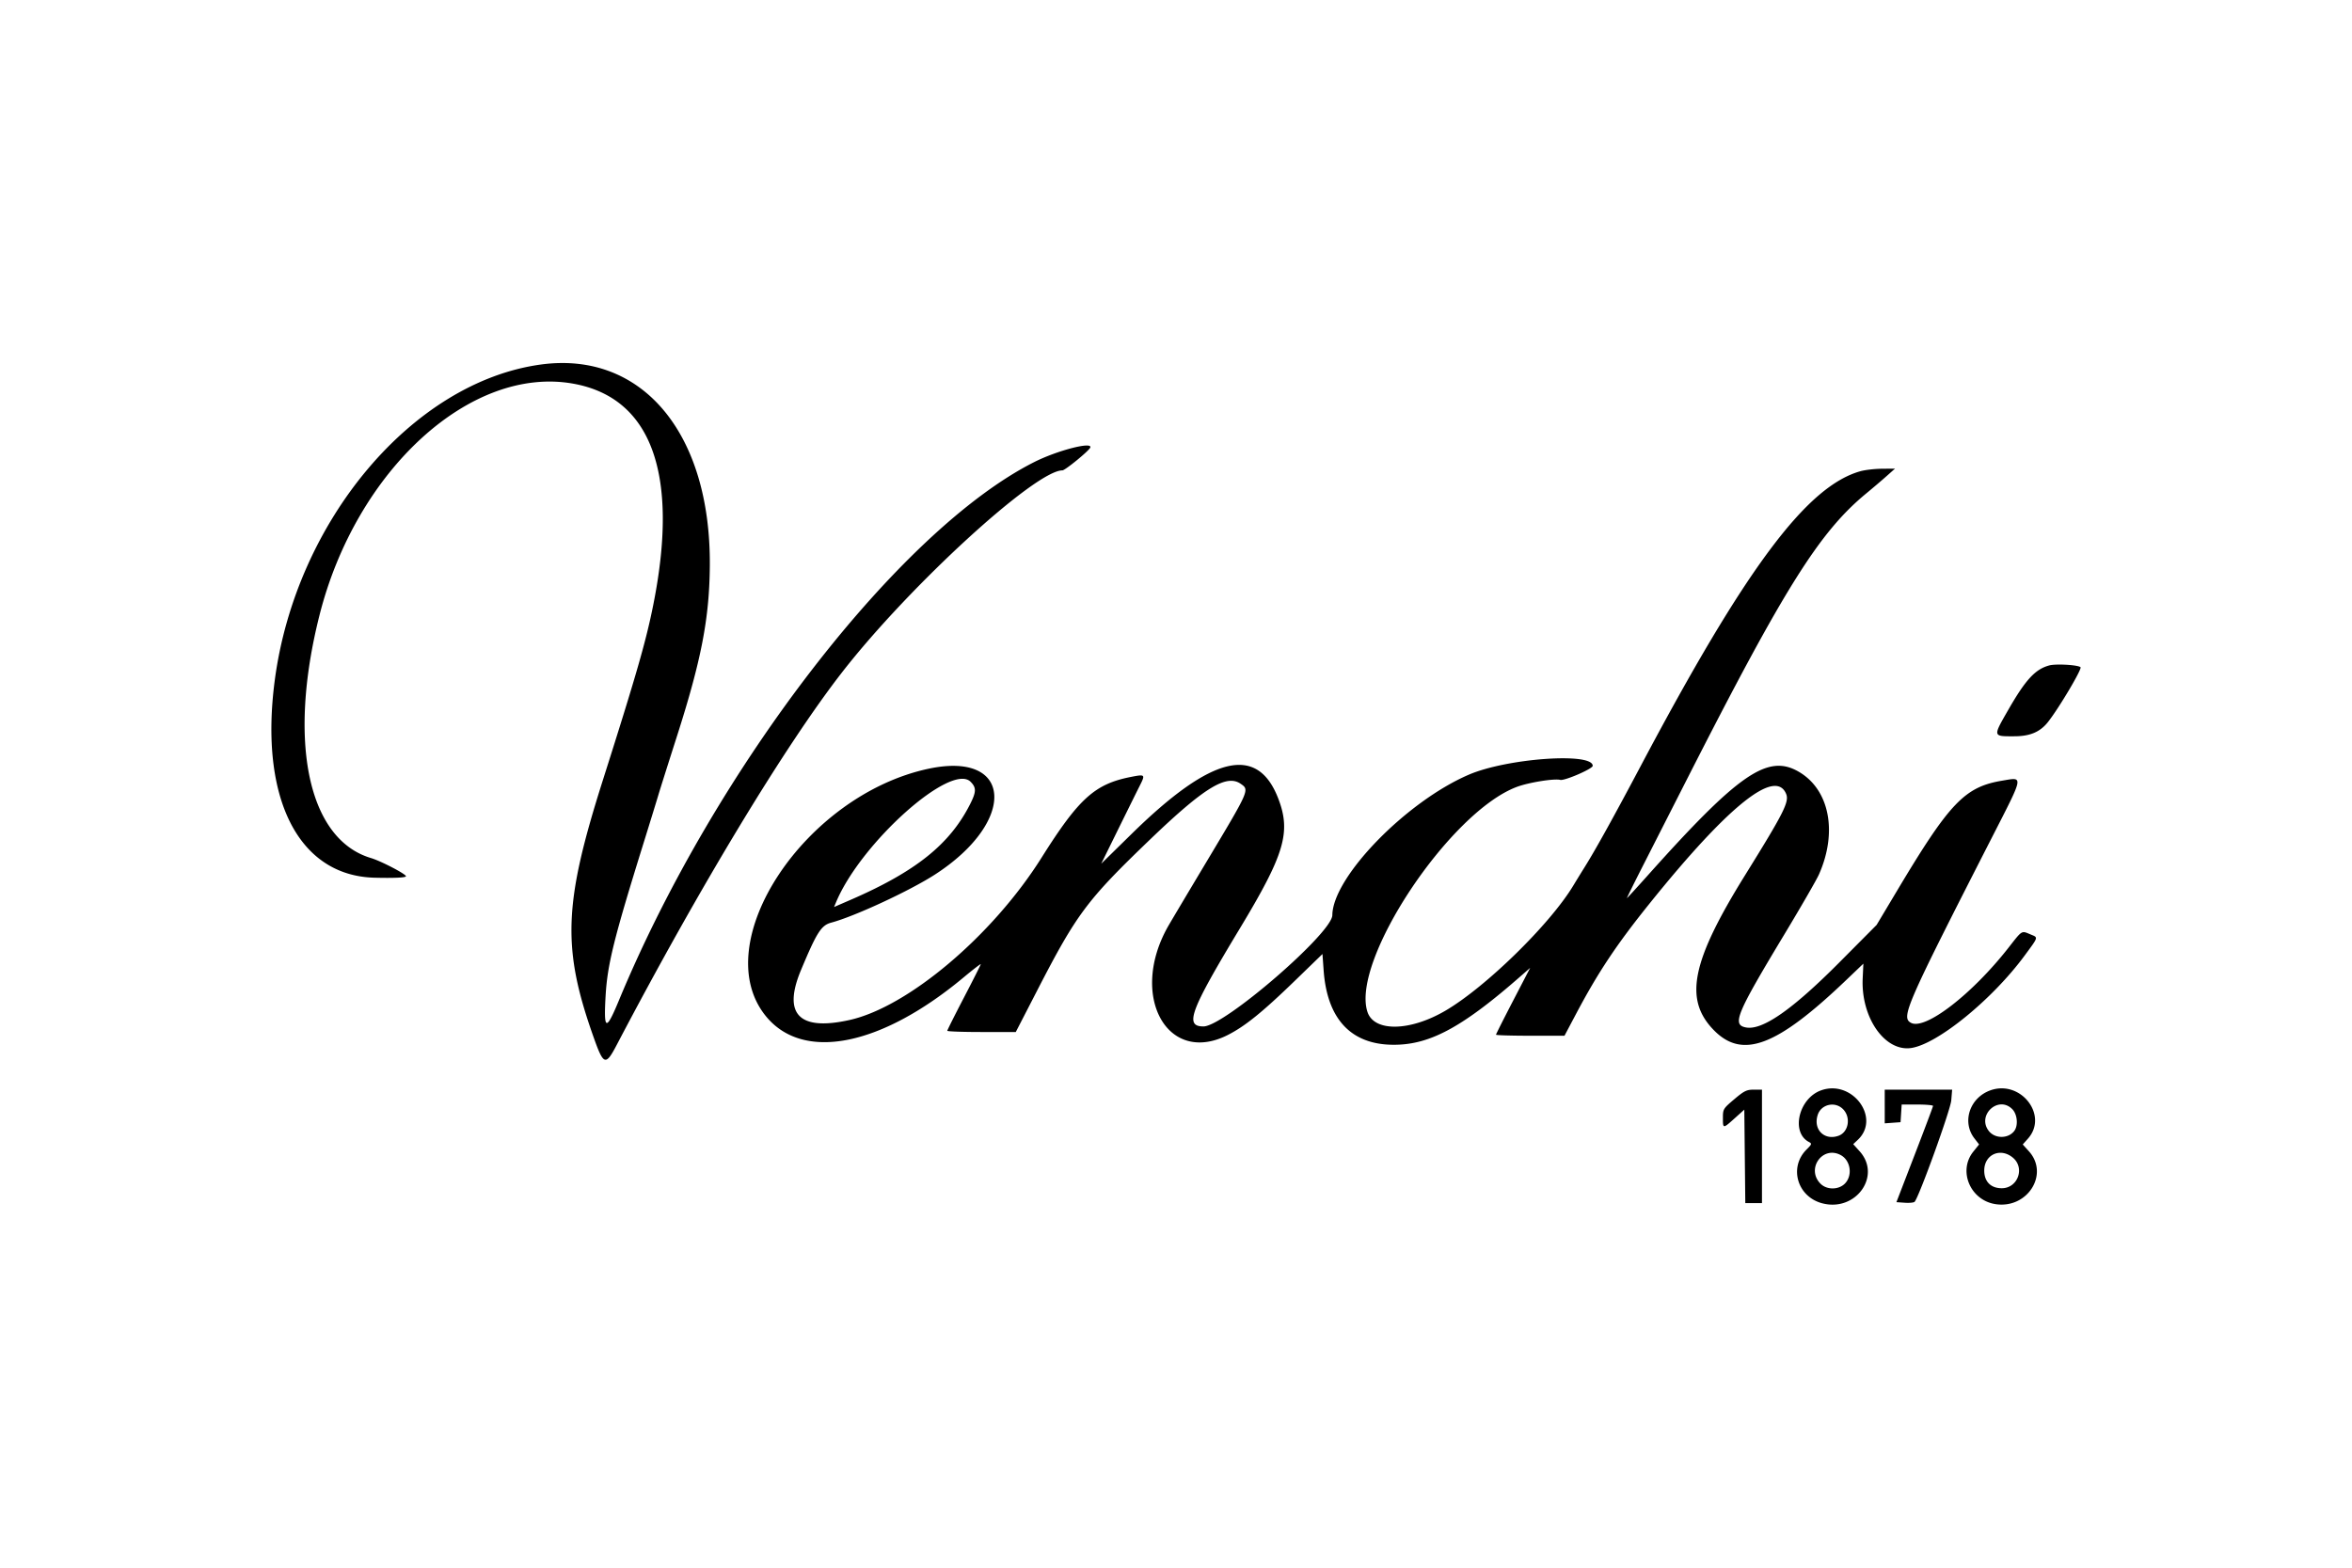 <svg xmlns="http://www.w3.org/2000/svg" height="800" width="1200" viewBox="-58.36 -45.256 505.783 271.536"><path fill-rule="evenodd" d="M57.944.323C30.38 4.085 5.244 33.94.72 68.289c-3.333 25.302 5.09 41.974 21.424 42.41 4.152.11 6.8-.01 6.797-.31-.004-.478-5.392-3.282-7.519-3.914-13.51-4.012-17.956-24.933-11.089-52.186C18.223 22.981 42.893.464 64.944 4.445c16.85 3.041 22.79 19.525 17.165 47.633-1.558 7.784-3.623 14.967-10.813 37.598-8.496 26.744-8.825 36.184-1.935 55.534 2.081 5.844 2.53 5.979 4.888 1.479 17.82-33.985 36.343-64.608 48.573-80.297 14.451-18.541 41.482-43.299 47.277-43.303.591 0 5.74-4.216 6-4.912.501-1.343-7.152.645-12.089 3.141-29.133 14.727-68.628 65.945-89.285 115.788-2.772 6.687-3.288 6.513-2.857-.964.391-6.786 1.765-12.325 8.152-32.853 1.437-4.62 2.878-9.3 3.203-10.4.324-1.1 2.088-6.68 3.92-12.4 5.331-16.65 7.064-25.631 7.138-37C94.466 14.985 79.632-2.637 57.944.323m283.8 22.938c-11.592 3.226-24.75 20.877-47.289 63.428-5.68 10.725-9.669 17.927-11.963 21.6a388.677 388.677 0 00-2.56 4.164c-5.014 8.297-18.78 21.76-27.446 26.838-7.644 4.48-15.352 4.611-16.78.284-3.62-10.972 17.618-42.982 32.12-48.407 2.551-.955 8.027-1.839 9.343-1.508.924.232 6.975-2.387 6.975-3.02 0-2.947-18.41-1.635-26.638 1.899-13.498 5.799-29.273 22.037-29.355 30.218-.039 3.855-23.286 23.932-27.71 23.932-4.127 0-2.897-3.31 7.848-21.123 9.591-15.901 11-20.651 8.251-27.845-4.477-11.72-14.302-9.369-31.542 7.546l-6.546 6.422 3.645-7.4c2.004-4.07 4.092-8.287 4.64-9.372 1.231-2.435 1.168-2.498-1.904-1.893-7.778 1.532-11.187 4.615-19.232 17.394-10.552 16.759-28.69 32.088-41.288 34.891-10.85 2.414-14.4-1.245-10.425-10.748 3.408-8.148 4.35-9.625 6.513-10.2 4.993-1.329 16.912-6.86 22.32-10.358 17.658-11.424 16.74-26.601-1.377-22.747-26.598 5.658-47.586 37.316-35.16 53.036 7.924 10.025 24.683 6.827 42.66-8.14 2.035-1.695 3.7-2.977 3.7-2.85 0 .126-1.62 3.341-3.6 7.144-1.98 3.802-3.6 7.033-3.6 7.178 0 .146 3.315.265 7.366.265h7.365l4.638-8.999c8.471-16.44 10.664-19.372 24.236-32.406 11.631-11.17 16.44-14.121 19.506-11.972 1.894 1.327 1.956 1.187-7.494 16.977-3.884 6.49-7.524 12.61-8.09 13.6-8.516 14.895-.298 30.033 12.74 23.467 3.74-1.883 7.513-4.933 14.577-11.784l5.838-5.661.25 3.489c.784 10.982 6.366 16.48 16.247 16.004 7.245-.349 14.13-4.217 25.996-14.61l2.176-1.905-3.676 7.079c-2.02 3.893-3.675 7.178-3.675 7.3 0 .121 3.314.221 7.365.221h7.364l2.475-4.672c4.794-9.049 8.743-14.972 15.952-23.928 16.828-20.905 26.927-28.994 29.237-23.417.702 1.695-.476 4.027-8.833 17.489-11.514 18.548-13.167 26.679-6.764 33.277 6.18 6.366 13.537 3.594 28.55-10.759l3.656-3.495-.146 3.206c-.382 8.405 4.78 15.784 10.444 14.935 5.658-.849 17.417-10.428 24.35-19.836 3.061-4.155 2.985-3.891 1.317-4.588-2.007-.839-1.728-1.008-4.782 2.888-7.864 10.032-17.895 17.754-20.943 16.123-2.18-1.168-1.126-3.584 17.437-39.924 6.916-13.54 6.805-12.929 2.21-12.168-8.064 1.336-11.31 4.719-22.504 23.451l-4.53 7.581-8.028 8.076c-10.082 10.143-16.538 14.642-20.065 13.98-3.042-.57-2.126-2.793 8.252-20.019 3.58-5.94 6.921-11.73 7.427-12.868 4.082-9.17 2.264-18.332-4.396-22.152-6.649-3.813-12.876.478-32.41 22.335-2.403 2.687-4.415 4.885-4.472 4.885-.057 0 1.476-3.105 3.406-6.9l9.822-19.3c20.617-40.506 28.198-52.574 38.21-60.825 1.43-1.178 3.41-2.864 4.4-3.747l1.8-1.604-2.8.024c-1.54.013-3.61.249-4.6.524m40.6 41.775c-3 .785-5.098 3.049-8.798 9.492-3.39 5.906-3.423 5.768 1.33 5.752 3.317-.011 5.478-.932 7.156-3.051 2.331-2.943 7.377-11.434 7.012-11.799-.497-.497-5.243-.776-6.7-.394M150.361 90.071c1.248 1.247 1.235 2.14-.066 4.731-4.365 8.693-11.689 14.566-25.792 20.683l-3.505 1.52.443-1.058c5.326-12.729 24.717-30.08 28.92-25.876m182.844 66.386c-4.77 1.749-6.472 8.993-2.599 11.066.713.382.684.48-.487 1.652-3.818 3.817-2 10.107 3.335 11.544 7.24 1.949 12.882-5.872 8.075-11.192l-1.368-1.515.98-.92c5.03-4.725-1.219-13.099-7.936-10.635m36.4 0c-4.408 1.616-6.104 6.776-3.386 10.301l1.014 1.315-1.245 1.549c-3.333 4.148-.643 10.478 4.8 11.295 6.868 1.03 11.583-6.474 7.15-11.381l-1.318-1.459 1.106-1.239c4.49-5.025-1.577-12.781-8.12-10.381m-55.024 1.895c-2.366 2.001-2.439 2.121-2.439 4 0 2.371 0 2.371 2.541.086l2.06-1.852.106 10.052.107 10.051h3.586v-24.4h-1.76c-1.538 0-2.07.261-4.2 2.063m32.36 1.56v3.623l1.7-.123 1.7-.123.122-1.9.122-1.9h3.378c1.858 0 3.372.135 3.365.3-.007.165-1.78 4.89-3.944 10.5l-3.93 10.2 1.8.124c.99.069 1.938-.021 2.107-.2.943-.99 7.718-19.732 7.888-21.824l.188-2.3h-14.496v3.623m-8.982.559c1.768 1.767 1.22 4.978-.982 5.746-3.054 1.064-5.47-1.392-4.44-4.513.751-2.278 3.706-2.95 5.422-1.233m36.4 0c1.106 1.105 1.33 3.526.437 4.702-1.287 1.694-4.137 1.701-5.464.014-2.645-3.363 2.012-7.731 5.027-4.716m-36.892 9.883c2.15 1.145 2.625 4.421.892 6.153-1.356 1.357-3.872 1.364-5.22.016-3.166-3.166.406-8.258 4.328-6.169m37.043.571c2.634 2.215 1.043 6.564-2.4 6.564-2.358 0-3.769-1.423-3.769-3.8 0-3.458 3.488-5.021 6.17-2.764"/></svg>